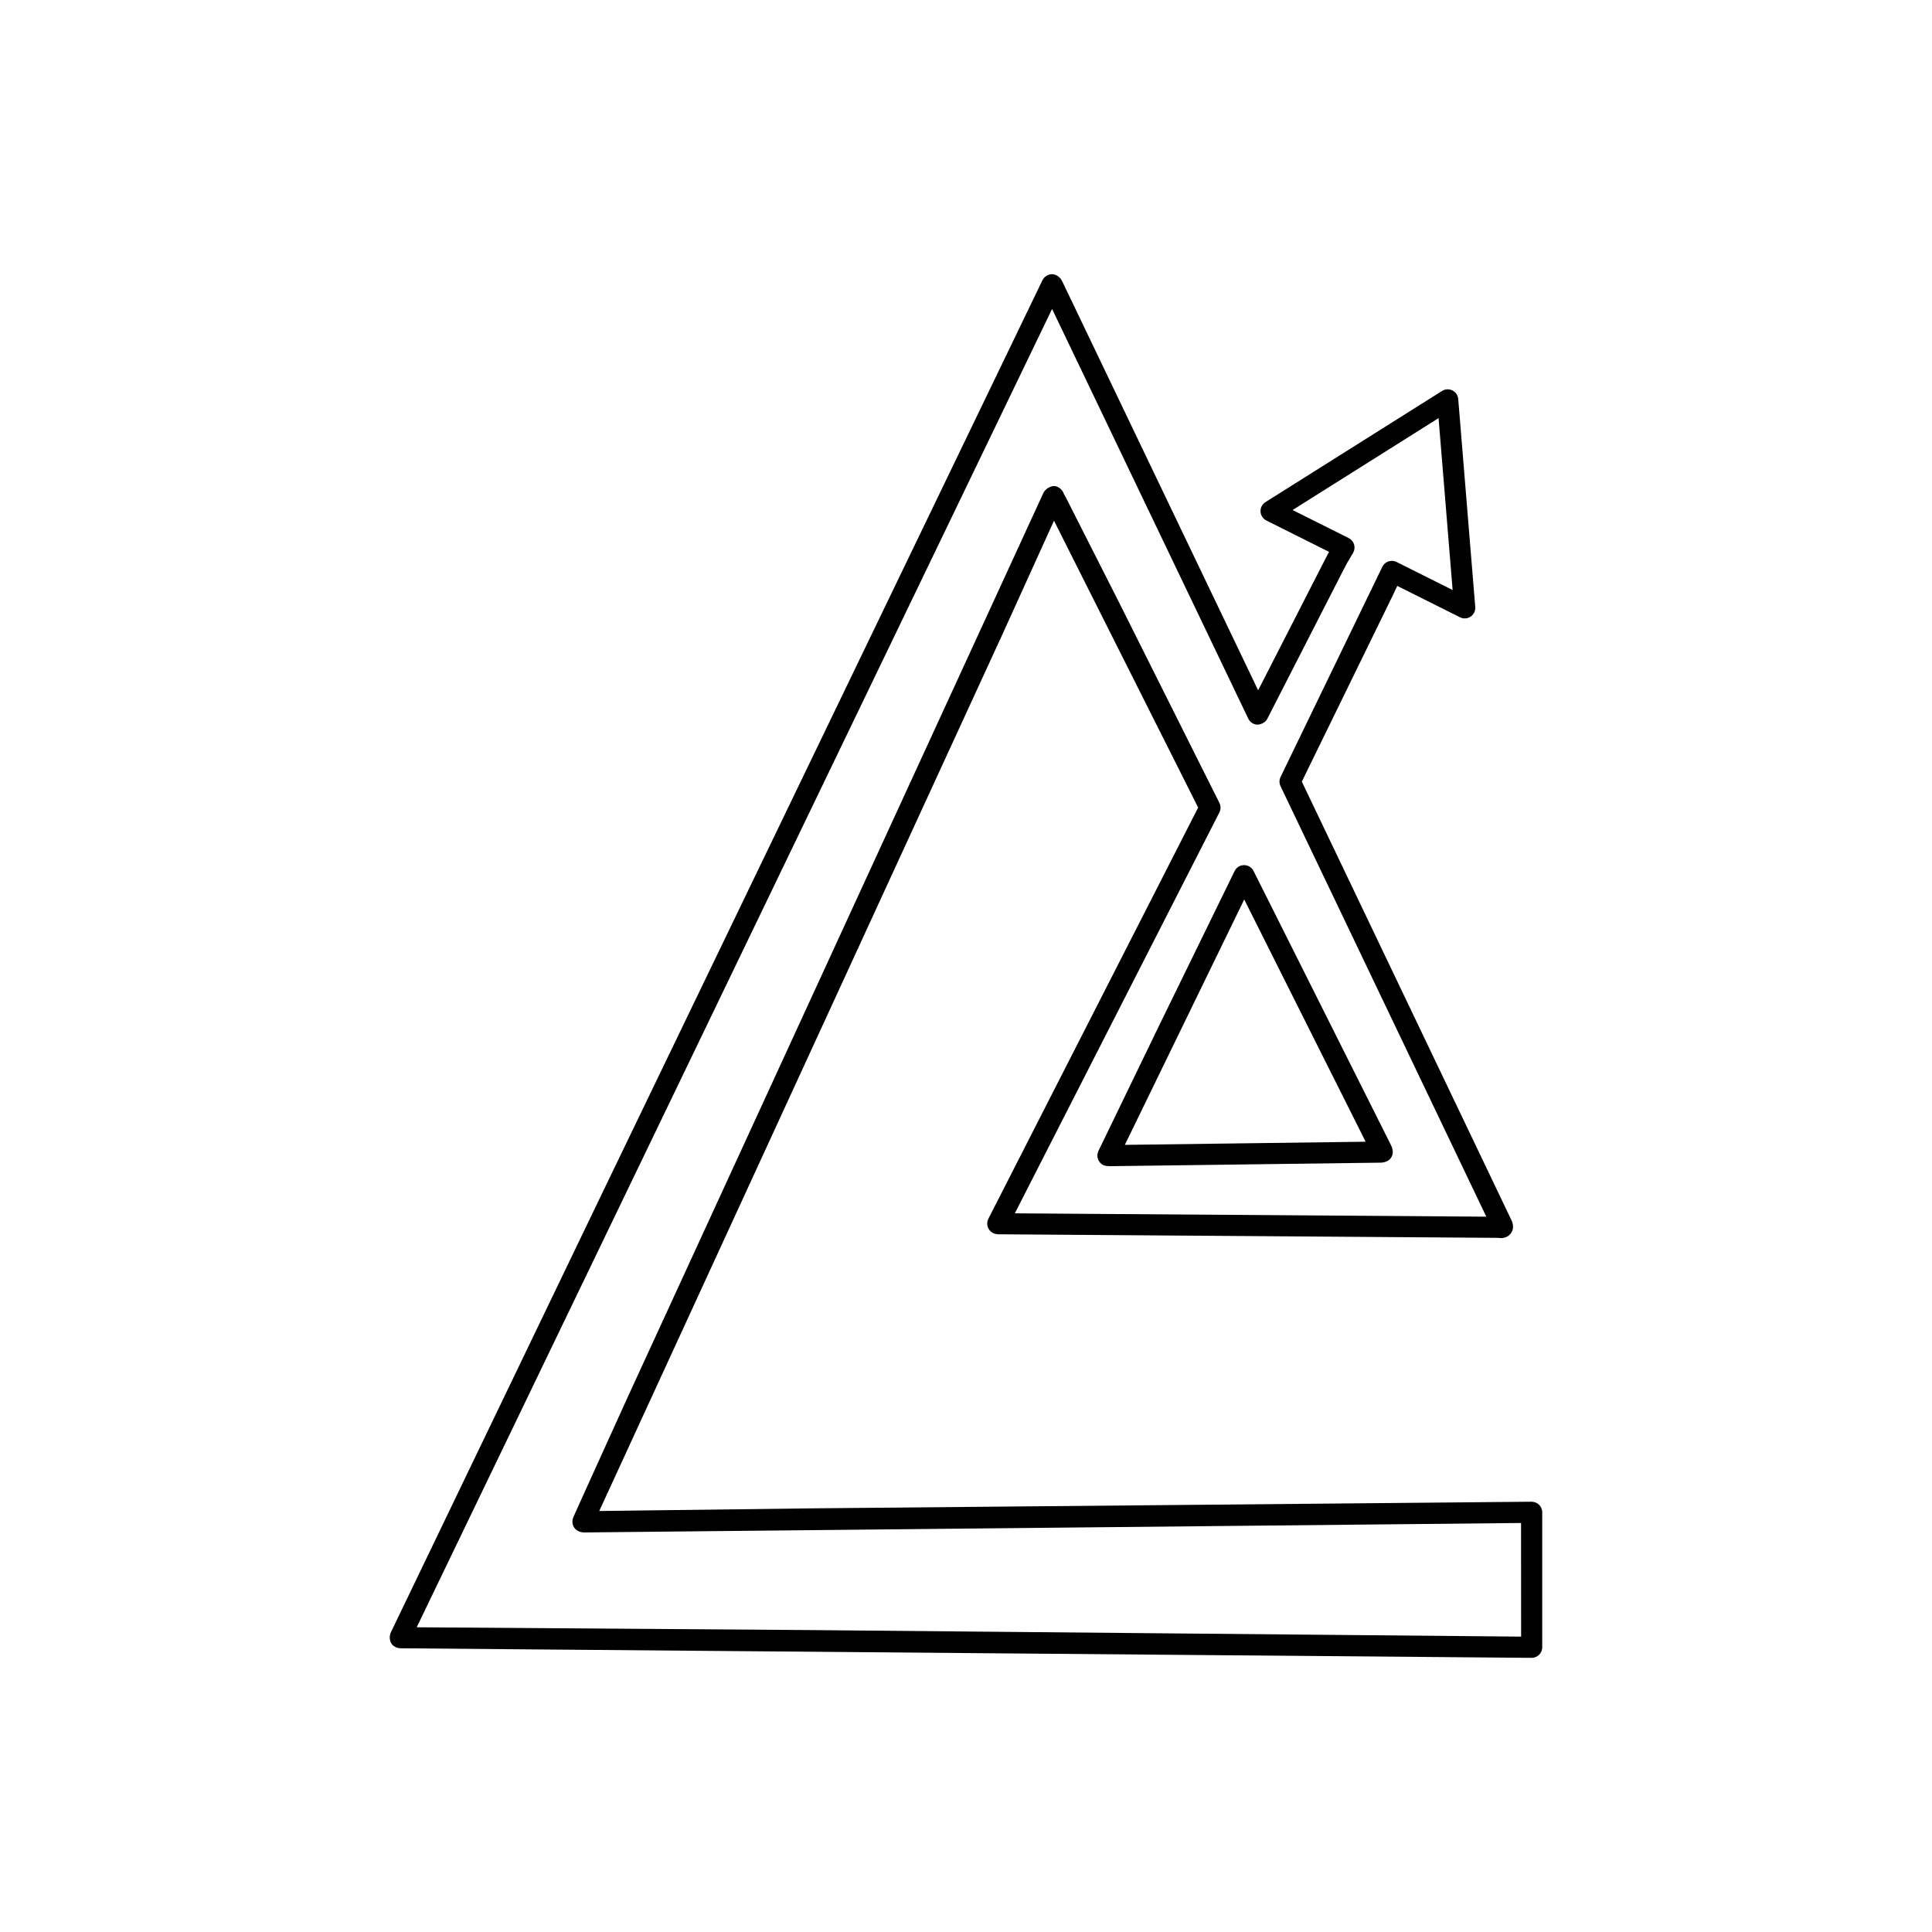 <?xml version="1.0" encoding="UTF-8"?>
<!-- Uploaded to: SVG Repo, www.svgrepo.com, Generator: SVG Repo Mixer Tools -->
<svg fill="#000000" width="800px" height="800px" version="1.1" viewBox="144 144 512 512" xmlns="http://www.w3.org/2000/svg">
 <g>
  <path d="m551.88 542.78c-0.531-0.523-1.25-0.793-1.996-0.809l-191.17 1.762-55.906 0.699 106.57-231.72 13.941-30.719 38.203 76.02-55.598 108.98c-0.695 1.359-0.168 3.035 1.188 3.75 0.75 0.387 1.461 0.359 2.016 0.359l131.82 0.941c1.906 0.316 2.938-0.543 3.383-1.121 1.281-1.652 0.32-3.449-0.094-4.215l-55.242-115.57 24.027-49.184 1.266-2.68 16.629 8.316c0.914 0.453 1.988 0.379 2.816-0.188 0.84-0.562 1.305-1.535 1.223-2.547l-4.512-55.113c-0.082-0.973-0.664-1.836-1.539-2.273-0.879-0.438-1.918-0.395-2.742 0.137l-46.805 29.461c-0.855 0.535-1.352 1.492-1.305 2.504 0.051 1.012 0.641 1.914 1.543 2.367l16.629 8.316-0.09 0.152c-0.031 0.055-0.223 0.379-0.25 0.434l-18.465 36.098-51.859-108.26c-0.016-0.031-0.035-0.07-0.055-0.105-0.445-1.031-1.57-1.906-2.691-1.914h-0.008c-1.074 0-2.106 0.68-2.57 1.645l-116.01 240.57-56.355 117.11-0.246 0.508c-0.504 0.973-0.453 2.383 0.223 3.242 0.535 0.684 1.445 1.07 2.332 1.078l299.7 2.535h0.023c0.738 0 1.445-0.289 1.973-0.809 0.531-0.523 0.828-1.242 0.828-1.988v-35.781c0-0.75-0.297-1.465-0.828-1.988zm-4.769 34.941-188.34-1.734-104.34-0.742 167.84-348.25 0.539-1.125 52 108.59c0.461 0.957 1.426 1.574 2.488 1.59 0.879-0.078 2.043-0.578 2.531-1.523l19.996-39.098 1.117-2.148c0.004 0 0.004-0.004 0.004-0.004l1.629-2.75c0.395-0.668 0.496-1.469 0.277-2.219-0.219-0.742-0.738-1.359-1.434-1.711l-14.871-7.434 38.688-24.355 3.727 45.559-14.867-7.441c-0.699-0.352-1.512-0.387-2.231-0.121-0.73 0.273-1.312 0.836-1.605 1.551l-26.895 55.543c-0.375 0.77-0.379 1.668-0.012 2.438l54.141 113.27 0.398 0.824-124.95-0.887 54.207-106.24c0.406-0.793 0.41-1.734 0.008-2.531l-26.566-53.07-14.316-28.246-0.301-0.48c-0.328-1.152-1.441-2.125-2.644-2.188-1.062 0.039-2.379 0.863-2.852 1.914l-110.3 239.92-12.016 26.496-1.93 4.312c-0.93 1.688-0.469 2.883 0.078 3.586 0.559 0.715 1.652 1.148 2.644 1.094l248.14-2.504z"/>
  <path d="m435.09 449.03c-0.328 0.68-0.363 1.461-0.105 2.172 0.258 0.707 0.789 1.277 1.48 1.59 0.359 0.164 1.152 0.258 1.57 0.258h0.031l71.828-0.934c0.98-0.004 2.102-0.426 2.637-1.141 0.785-1.043 0.785-2.285-0.133-3.957l-36.195-72.203c-0.473-0.953-1.441-1.547-2.5-1.547-1.164 0.027-2.043 0.605-2.516 1.57l-19.969 40.867zm38.645-66.66 32.172 64.199-63.812 0.832z"/>
 </g>
</svg>